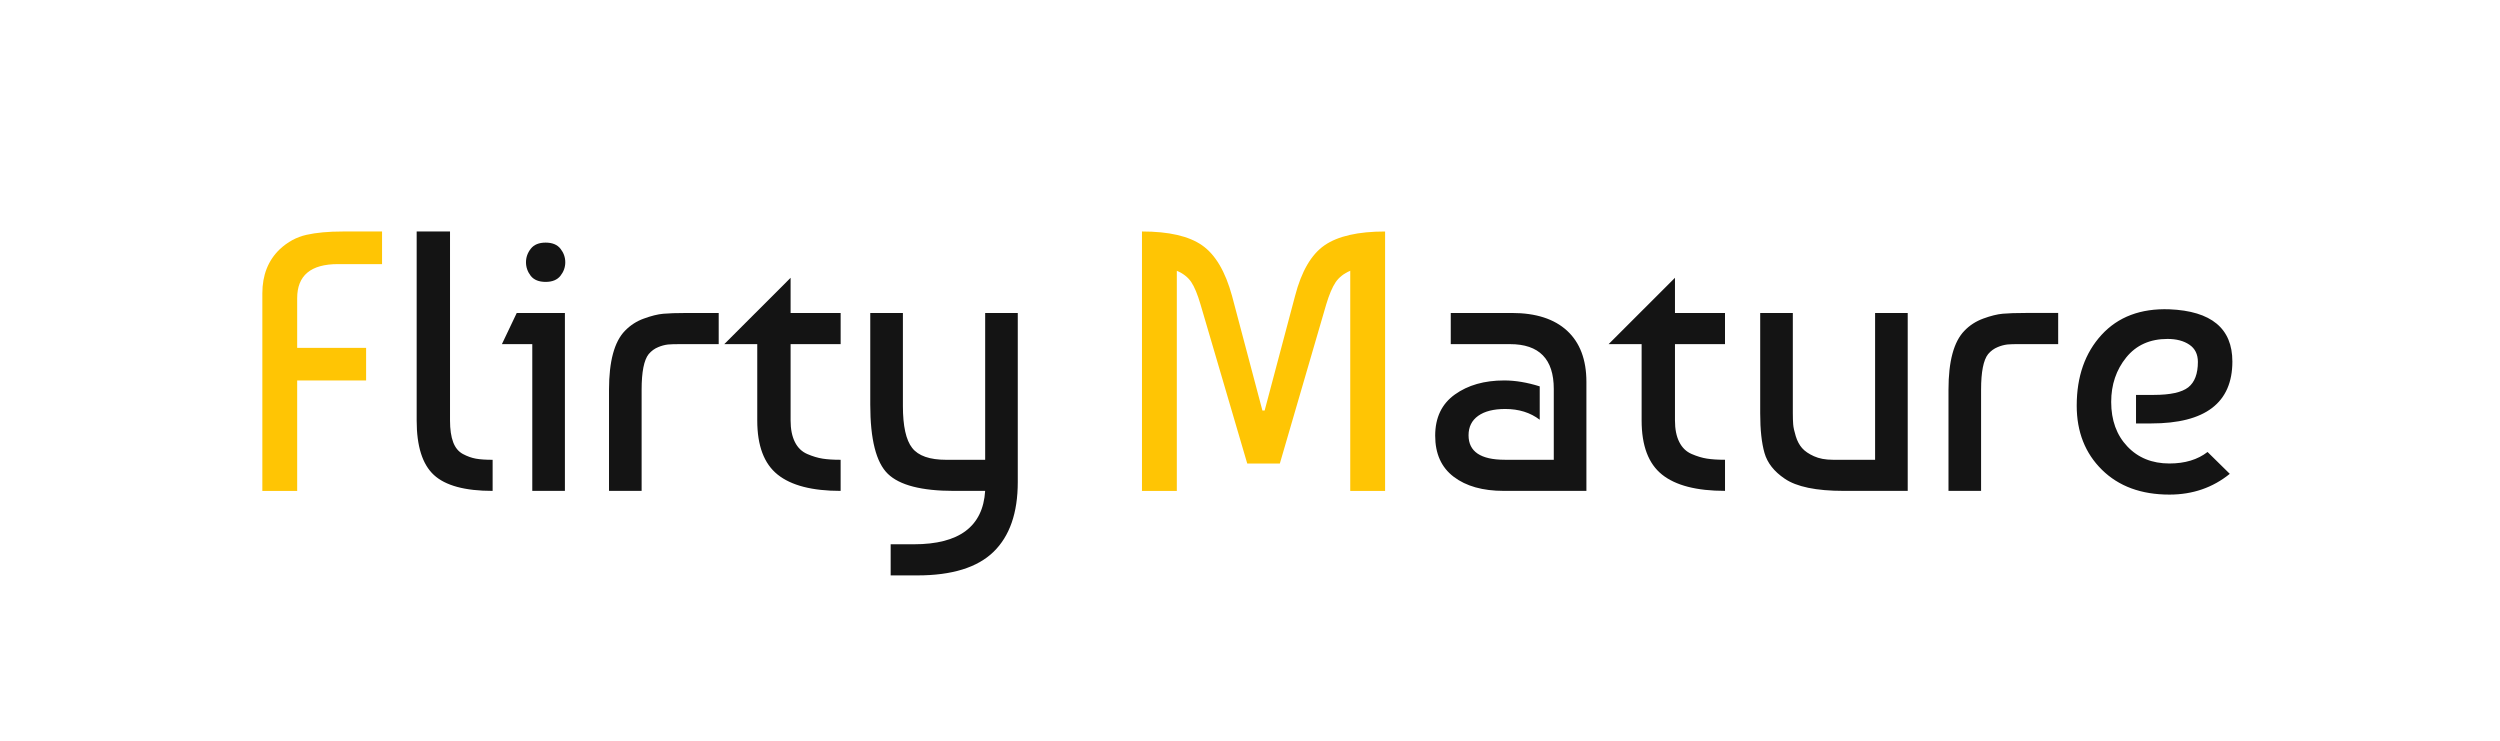 <svg width="162" height="48" viewBox="0 0 162 48" fill="none" xmlns="http://www.w3.org/2000/svg">
<path d="M19.257 19.323V22.541H23.724V24.654H19.257V31.811H17V19.011C17 17.826 17.377 16.873 18.128 16.152C18.641 15.673 19.218 15.361 19.858 15.217C20.499 15.073 21.283 15.001 22.212 15.001H24.757V17.114H21.899C20.138 17.114 19.257 17.851 19.257 19.323Z" fill="#FFC504"/>
<path d="M27 27.248V15H29.161V27.247C29.161 27.824 29.23 28.293 29.365 28.653C29.501 29.014 29.714 29.269 30.001 29.422C30.288 29.575 30.569 29.673 30.842 29.722C31.114 29.77 31.474 29.795 31.922 29.795V31.81C30.13 31.81 28.861 31.466 28.116 30.778C27.372 30.09 27 28.914 27 27.248ZM36.606 31.81H34.492V22.301H32.523L33.484 20.283H36.606V31.81ZM34.396 17.882C34.188 17.61 34.084 17.315 34.084 16.995C34.084 16.674 34.188 16.381 34.396 16.117C34.604 15.853 34.924 15.721 35.357 15.721C35.789 15.721 36.11 15.853 36.318 16.117C36.526 16.381 36.63 16.674 36.63 16.995C36.63 17.316 36.526 17.607 36.318 17.87C36.11 18.135 35.789 18.267 35.357 18.267C34.924 18.266 34.605 18.139 34.396 17.882ZM39.464 31.81V25.255C39.464 23.413 39.809 22.141 40.496 21.436C40.838 21.081 41.257 20.809 41.721 20.644C42.201 20.468 42.622 20.363 42.981 20.331C43.341 20.299 43.834 20.282 44.459 20.282H46.572V22.3H44.026C43.706 22.3 43.458 22.308 43.282 22.324C43.067 22.35 42.856 22.407 42.657 22.492C42.418 22.587 42.209 22.74 42.033 22.948C41.729 23.331 41.577 24.101 41.577 25.254V31.81H39.464V31.81ZM46.932 22.301L51.231 18.002V20.283H54.474V22.301H51.231V27.247C51.231 27.808 51.324 28.272 51.508 28.641C51.691 29.009 51.959 29.269 52.312 29.421C52.664 29.573 52.997 29.672 53.309 29.721C53.62 29.77 54.008 29.794 54.473 29.794V31.81C52.631 31.81 51.27 31.459 50.391 30.754C49.51 30.049 49.07 28.881 49.07 27.247V22.301H46.932ZM56.394 20.283H58.508V26.311C58.508 27.608 58.707 28.512 59.108 29.025C59.508 29.539 60.244 29.795 61.317 29.795H63.839V20.283H65.952V31.235C65.952 33.235 65.427 34.743 64.379 35.761C63.33 36.777 61.685 37.286 59.443 37.286H57.715V35.269H59.227C62.157 35.269 63.694 34.117 63.838 31.81H61.82C59.723 31.81 58.294 31.443 57.534 30.706C56.773 29.97 56.393 28.473 56.393 26.214V20.283H56.394Z" fill="#141414"/>
<path d="M81.804 26.601H81.949L83.919 19.18C84.334 17.579 84.975 16.482 85.84 15.889C86.704 15.298 88.009 15.001 89.754 15.001V31.811H87.496V17.546C87.081 17.722 86.765 17.971 86.547 18.291C86.332 18.612 86.129 19.093 85.937 19.732L82.934 30.036H80.821L77.795 19.732C77.603 19.076 77.403 18.591 77.195 18.28C76.986 17.967 76.674 17.723 76.258 17.547V31.812H74V15C75.745 15 77.046 15.3 77.902 15.901C78.758 16.501 79.404 17.594 79.837 19.179L81.804 26.601Z" fill="#FFC504"/>
<path d="M99.774 25.037V27.199C99.164 26.734 98.421 26.502 97.539 26.502C96.788 26.502 96.202 26.65 95.787 26.946C95.37 27.243 95.162 27.663 95.162 28.207C95.162 29.263 95.947 29.793 97.516 29.793H100.685V25.205C100.685 23.267 99.74 22.3 97.852 22.3H94.009V20.281H97.972C99.525 20.281 100.717 20.666 101.551 21.434C102.382 22.203 102.799 23.308 102.799 24.748V31.809H97.442C96.082 31.809 95.001 31.505 94.201 30.896C93.4 30.289 93 29.4 93 28.232C93 27.062 93.424 26.174 94.273 25.565C95.121 24.957 96.186 24.653 97.468 24.653C98.189 24.652 98.957 24.781 99.774 25.037ZM104.239 22.299L108.538 18V20.281H111.78V22.299H108.538V27.245C108.538 27.807 108.63 28.27 108.816 28.639C108.999 29.007 109.267 29.267 109.619 29.419C109.971 29.571 110.303 29.671 110.617 29.719C110.928 29.768 111.316 29.793 111.781 29.793V31.808C109.939 31.808 108.579 31.457 107.699 30.752C106.818 30.047 106.377 28.879 106.377 27.245V22.299H104.239ZM123.621 31.809H119.465C117.688 31.809 116.415 31.544 115.647 31.017C114.958 30.552 114.522 29.995 114.338 29.348C114.153 28.7 114.061 27.847 114.061 26.791V20.281H116.175V26.767C116.175 27.055 116.183 27.299 116.198 27.498C116.214 27.698 116.27 27.955 116.366 28.268C116.462 28.579 116.598 28.835 116.775 29.036C116.95 29.237 117.207 29.411 117.543 29.563C117.88 29.717 118.288 29.793 118.768 29.793H121.506V20.281H123.62V31.809H123.621ZM126.262 31.809V25.253C126.262 23.411 126.606 22.139 127.294 21.434C127.63 21.082 128.039 20.818 128.519 20.642C128.999 20.466 129.42 20.362 129.78 20.329C130.14 20.297 130.632 20.28 131.257 20.28H133.37V22.298H130.824C130.503 22.298 130.256 22.306 130.079 22.322C129.864 22.348 129.654 22.405 129.455 22.49C129.214 22.586 129.006 22.738 128.83 22.946C128.526 23.329 128.374 24.099 128.374 25.252V31.808H126.262V31.809ZM140.575 20.042C143.295 20.154 144.658 21.283 144.658 23.427C144.658 26.101 142.903 27.439 139.399 27.439H138.414V25.59H139.566C140.64 25.59 141.383 25.425 141.801 25.098C142.216 24.769 142.423 24.22 142.423 23.452C142.423 22.957 142.24 22.584 141.872 22.336C141.504 22.087 141.031 21.963 140.456 21.963C139.319 21.963 138.426 22.364 137.779 23.164C137.131 23.965 136.805 24.926 136.805 26.045C136.805 27.231 137.154 28.192 137.85 28.928C138.547 29.665 139.455 30.034 140.577 30.034C141.584 30.034 142.41 29.785 143.049 29.288L144.49 30.705C143.385 31.601 142.082 32.05 140.577 32.05C138.751 32.05 137.293 31.513 136.205 30.441C135.117 29.369 134.571 27.983 134.571 26.287C134.571 24.397 135.109 22.868 136.181 21.699C137.252 20.53 138.717 19.978 140.575 20.042Z" fill="#141414"/>
</svg>
